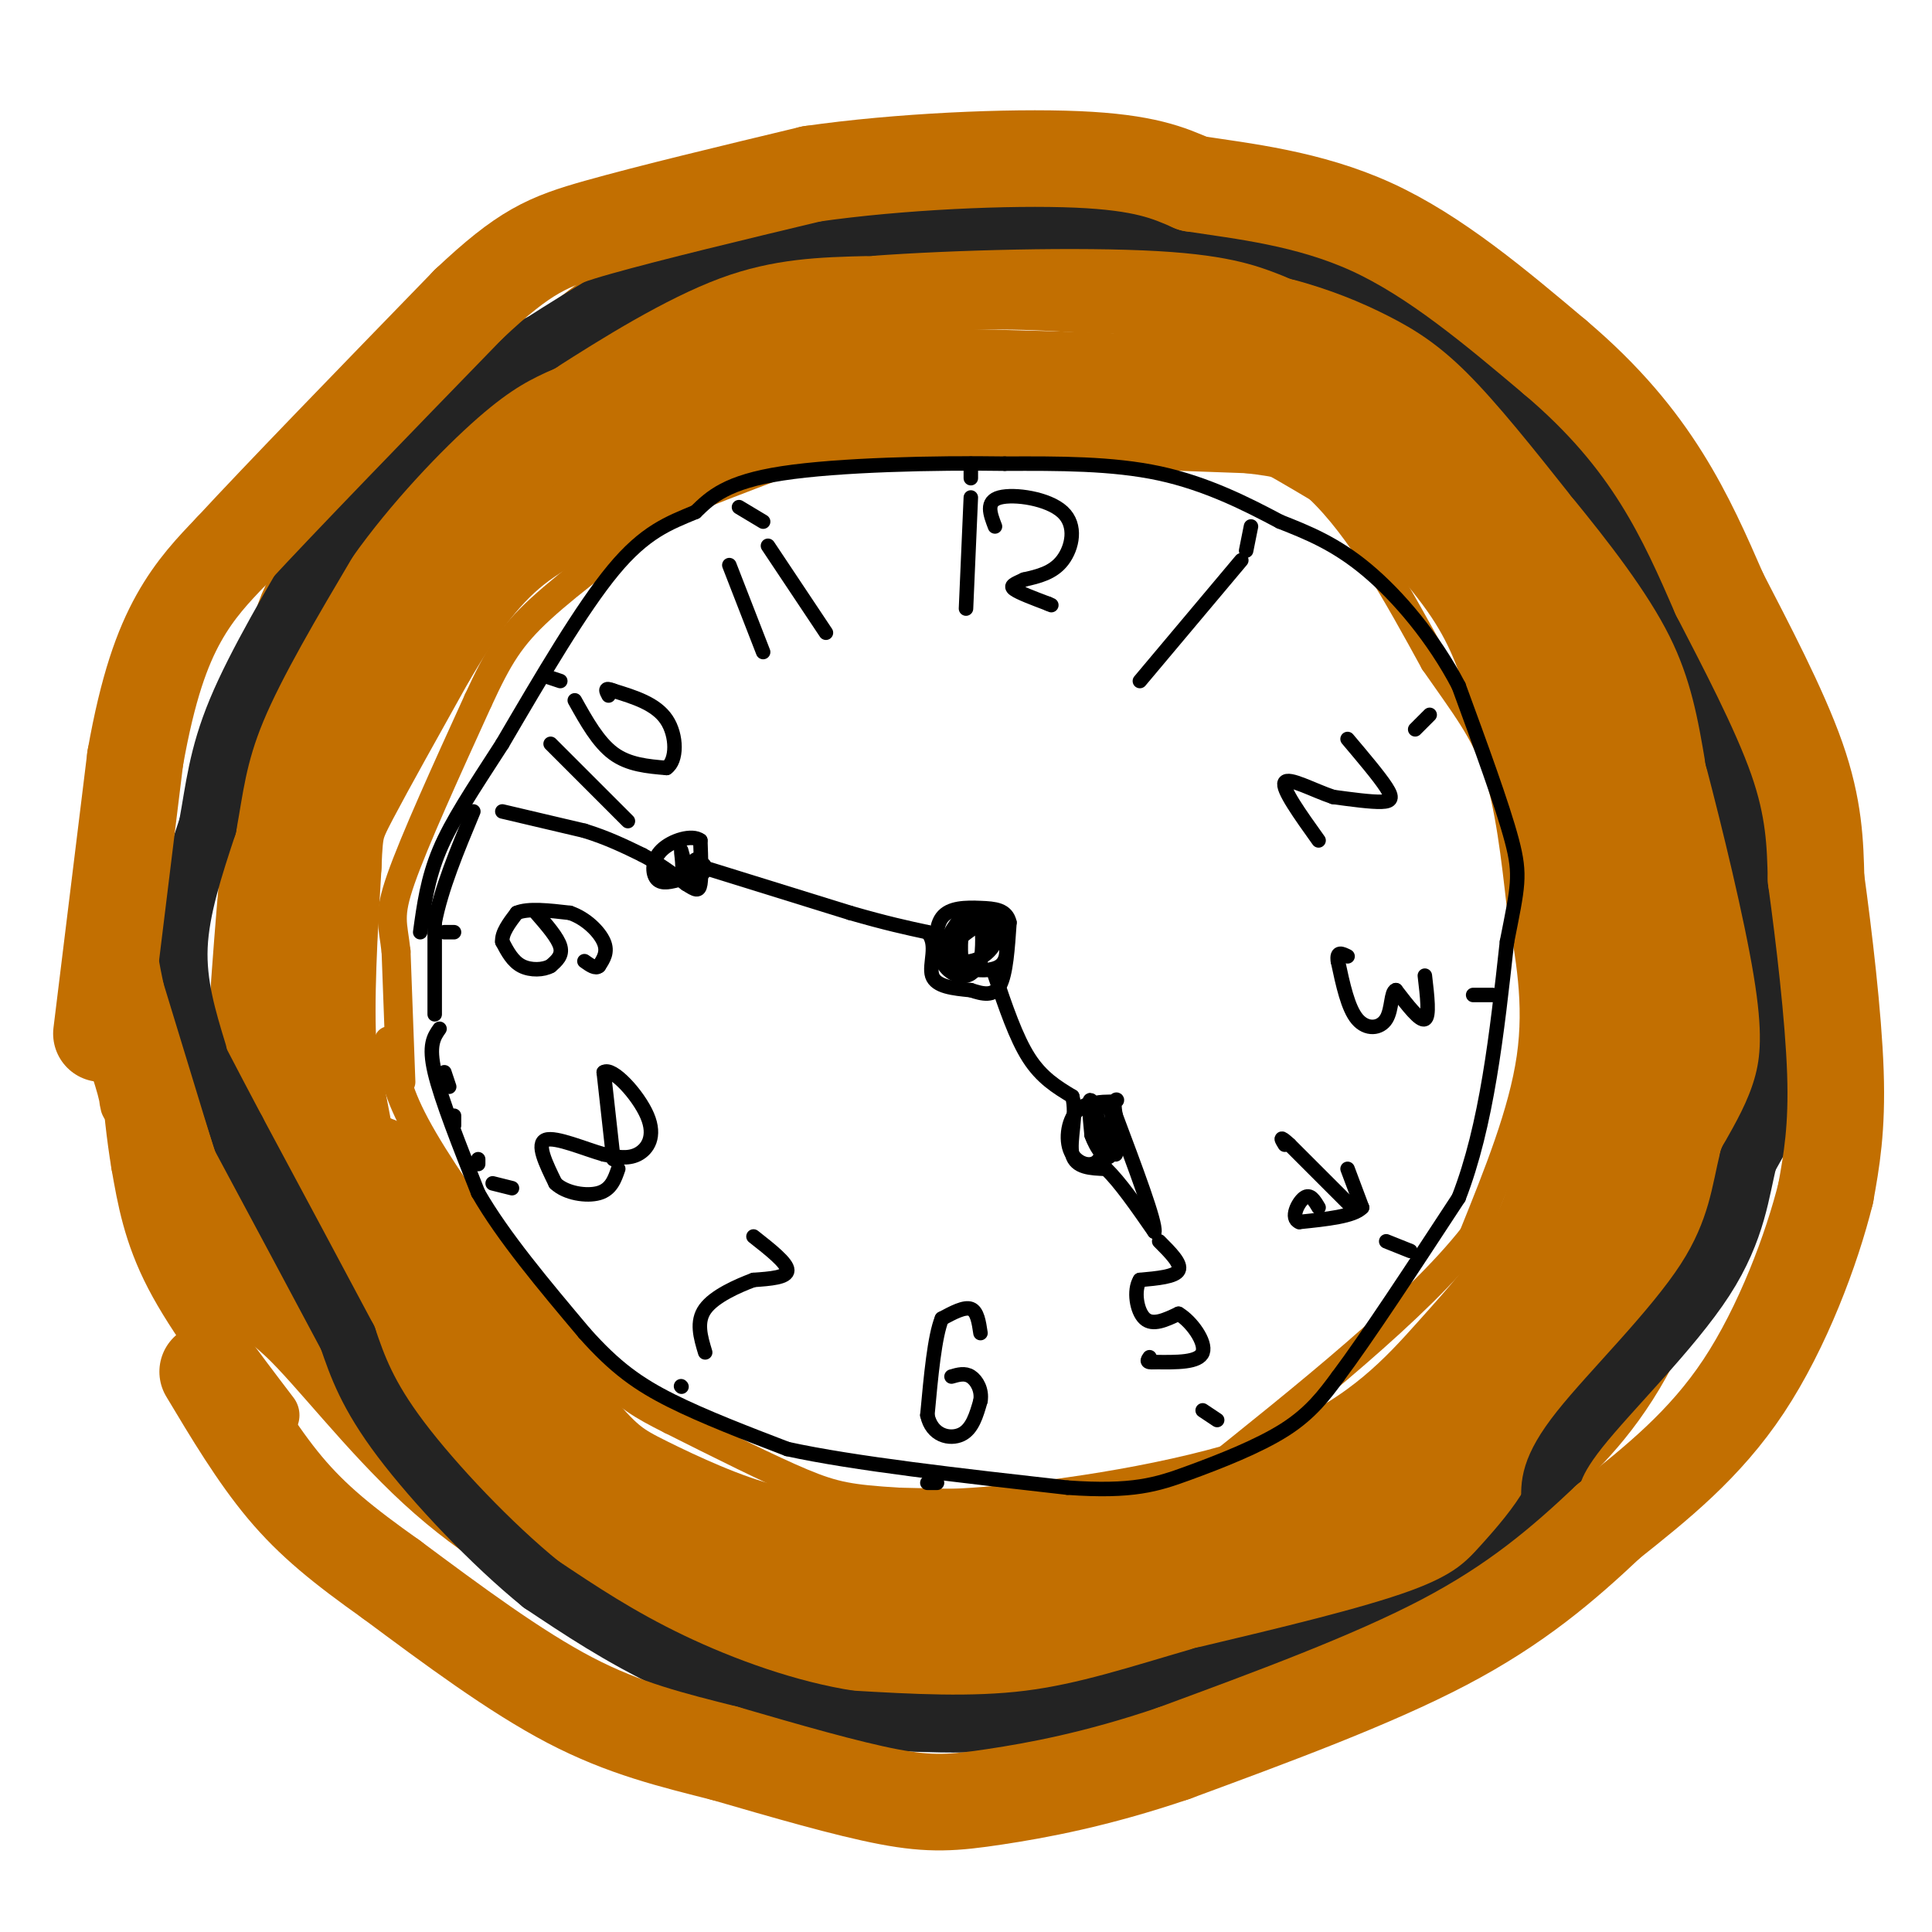 <svg viewBox='0 0 400 400' version='1.1' xmlns='http://www.w3.org/2000/svg' xmlns:xlink='http://www.w3.org/1999/xlink'><g fill='none' stroke='#C26F01' stroke-width='6' stroke-linecap='round' stroke-linejoin='round'><path d='M83,224c0.000,0.000 -1.000,-27.000 -1,-27'/><path d='M82,197c-0.644,-5.889 -1.756,-7.111 1,-15c2.756,-7.889 9.378,-22.444 16,-37'/><path d='M99,145c4.178,-9.044 6.622,-13.156 13,-19c6.378,-5.844 16.689,-13.422 27,-21'/><path d='M139,105c6.911,-6.156 10.689,-11.044 22,-14c11.311,-2.956 30.156,-3.978 49,-5'/><path d='M210,86c13.889,-1.178 24.111,-1.622 34,1c9.889,2.622 19.444,8.311 29,14'/><path d='M273,101c8.833,8.333 16.417,22.167 24,36'/><path d='M297,137c6.400,9.200 10.400,14.200 13,22c2.600,7.800 3.800,18.400 5,29'/><path d='M315,188c1.756,9.756 3.644,19.644 2,31c-1.644,11.356 -6.822,24.178 -12,37'/><path d='M305,256c-11.500,14.667 -34.250,32.833 -57,51'/><path d='M248,307c-11.178,9.356 -10.622,7.244 -19,6c-8.378,-1.244 -25.689,-1.622 -43,-2'/><path d='M186,311c-9.933,-0.622 -13.267,-1.178 -20,-4c-6.733,-2.822 -16.867,-7.911 -27,-13'/><path d='M139,294c-6.422,-3.222 -8.978,-4.778 -14,-10c-5.022,-5.222 -12.511,-14.111 -20,-23'/><path d='M105,261c-7.111,-9.089 -14.889,-20.311 -19,-28c-4.111,-7.689 -4.556,-11.844 -5,-16'/><path d='M81,217c-0.833,-2.667 -0.417,-1.333 0,0'/></g>
<g fill='none' stroke='#000000' stroke-width='3' stroke-linecap='round' stroke-linejoin='round'><path d='M104,168c0.000,0.000 17.000,4.000 17,4'/><path d='M121,172c4.833,1.500 8.417,3.250 12,5'/><path d='M133,177c3.500,1.833 6.250,3.917 9,6'/><path d='M142,183c2.067,1.333 2.733,1.667 3,0c0.267,-1.667 0.133,-5.333 0,-9'/><path d='M145,174c-1.690,-1.298 -5.917,-0.042 -8,2c-2.083,2.042 -2.024,4.869 -1,6c1.024,1.131 3.012,0.565 5,0'/><path d='M141,182c0.707,-1.671 -0.027,-5.850 0,-6c0.027,-0.150 0.815,3.729 2,5c1.185,1.271 2.767,-0.065 3,-1c0.233,-0.935 -0.884,-1.467 -2,-2'/><path d='M144,178c-0.333,0.167 -0.167,1.583 0,3'/><path d='M147,180c0.000,0.000 29.000,9.000 29,9'/><path d='M176,189c7.500,2.167 11.750,3.083 16,4'/><path d='M192,193c2.356,2.489 0.244,6.711 1,9c0.756,2.289 4.378,2.644 8,3'/><path d='M201,205c2.489,0.822 4.711,1.378 6,-1c1.289,-2.378 1.644,-7.689 2,-13'/><path d='M209,191c-0.583,-2.681 -3.040,-2.884 -6,-3c-2.960,-0.116 -6.422,-0.144 -8,2c-1.578,2.144 -1.271,6.462 0,9c1.271,2.538 3.506,3.297 5,3c1.494,-0.297 2.247,-1.648 3,-3'/><path d='M203,199c0.566,-2.345 0.479,-6.707 0,-9c-0.479,-2.293 -1.352,-2.518 -3,-1c-1.648,1.518 -4.071,4.778 -4,7c0.071,2.222 2.634,3.406 5,3c2.366,-0.406 4.533,-2.402 5,-4c0.467,-1.598 -0.767,-2.799 -2,-4'/><path d='M204,191c-2.493,0.706 -7.726,4.471 -7,7c0.726,2.529 7.411,3.822 10,2c2.589,-1.822 1.082,-6.760 -1,-9c-2.082,-2.240 -4.738,-1.783 -6,0c-1.262,1.783 -1.131,4.891 -1,8'/><path d='M206,202c2.167,6.417 4.333,12.833 7,17c2.667,4.167 5.833,6.083 9,8'/><path d='M222,227c1.089,3.778 -0.689,9.222 0,12c0.689,2.778 3.844,2.889 7,3'/><path d='M229,242c2.833,2.667 6.417,7.833 10,13'/><path d='M239,255c0.333,-1.833 -3.833,-12.917 -8,-24'/><path d='M231,231c-0.893,-4.369 0.875,-3.292 0,-3c-0.875,0.292 -4.393,-0.202 -5,1c-0.607,1.202 1.696,4.101 4,7'/><path d='M230,236c0.999,-0.144 1.496,-4.004 0,-6c-1.496,-1.996 -4.987,-2.129 -7,0c-2.013,2.129 -2.550,6.519 -1,9c1.550,2.481 5.187,3.053 6,0c0.813,-3.053 -1.196,-9.729 -2,-11c-0.804,-1.271 -0.402,2.865 0,7'/><path d='M226,235c0.917,2.702 3.208,5.958 4,4c0.792,-1.958 0.083,-9.131 0,-10c-0.083,-0.869 0.458,4.565 1,10'/><path d='M203,276c-0.333,-2.250 -0.667,-4.500 -2,-5c-1.333,-0.500 -3.667,0.750 -6,2'/><path d='M195,273c-1.500,3.667 -2.250,11.833 -3,20'/><path d='M192,293c0.911,4.311 4.689,5.089 7,4c2.311,-1.089 3.156,-4.044 4,-7'/><path d='M203,290c0.356,-2.200 -0.756,-4.200 -2,-5c-1.244,-0.800 -2.622,-0.400 -4,0'/><path d='M156,256c3.500,2.750 7.000,5.500 7,7c0.000,1.500 -3.500,1.750 -7,2'/><path d='M156,265c-3.311,1.244 -8.089,3.356 -10,6c-1.911,2.644 -0.956,5.822 0,9'/><path d='M127,240c0.000,0.000 -2.000,-18.000 -2,-18'/><path d='M125,222c1.762,-1.226 7.167,4.708 9,9c1.833,4.292 0.095,6.940 -2,8c-2.095,1.060 -4.548,0.530 -7,0'/><path d='M125,239c-3.844,-1.067 -9.956,-3.733 -12,-3c-2.044,0.733 -0.022,4.867 2,9'/><path d='M115,245c2.133,2.067 6.467,2.733 9,2c2.533,-0.733 3.267,-2.867 4,-5'/><path d='M111,189c2.250,2.583 4.500,5.167 5,7c0.500,1.833 -0.750,2.917 -2,4'/><path d='M114,200c-1.467,0.844 -4.133,0.956 -6,0c-1.867,-0.956 -2.933,-2.978 -4,-5'/><path d='M104,195c-0.167,-1.833 1.417,-3.917 3,-6'/><path d='M107,189c2.333,-1.000 6.667,-0.500 11,0'/><path d='M118,189c3.311,1.111 6.089,3.889 7,6c0.911,2.111 -0.044,3.556 -1,5'/><path d='M124,200c-0.667,0.667 -1.833,-0.167 -3,-1'/><path d='M114,154c0.000,0.000 16.000,16.000 16,16'/><path d='M119,145c2.417,4.333 4.833,8.667 8,11c3.167,2.333 7.083,2.667 11,3'/><path d='M138,159c2.200,-1.489 2.200,-6.711 0,-10c-2.200,-3.289 -6.600,-4.644 -11,-6'/><path d='M127,143c-2.000,-0.833 -1.500,0.083 -1,1'/><path d='M151,117c0.000,0.000 7.000,18.000 7,18'/><path d='M159,113c0.000,0.000 12.000,18.000 12,18'/><path d='M201,103c0.000,0.000 -1.000,23.000 -1,23'/><path d='M206,109c-1.000,-2.601 -2.000,-5.202 1,-6c3.000,-0.798 10.000,0.208 13,3c3.000,2.792 2.000,7.369 0,10c-2.000,2.631 -5.000,3.315 -8,4'/><path d='M212,120c-2.000,0.933 -3.000,1.267 -2,2c1.000,0.733 4.000,1.867 7,3'/><path d='M217,125c1.167,0.500 0.583,0.250 0,0'/><path d='M257,116c0.000,0.000 -21.000,25.000 -21,25'/><path d='M279,153c3.267,3.867 6.533,7.733 8,10c1.467,2.267 1.133,2.933 -1,3c-2.133,0.067 -6.067,-0.467 -10,-1'/><path d='M276,165c-4.089,-1.356 -9.311,-4.244 -10,-3c-0.689,1.244 3.156,6.622 7,12'/><path d='M295,202c0.500,4.250 1.000,8.500 0,9c-1.000,0.500 -3.500,-2.750 -6,-6'/><path d='M289,205c-1.071,0.286 -0.750,4.000 -2,6c-1.250,2.000 -4.071,2.286 -6,0c-1.929,-2.286 -2.964,-7.143 -4,-12'/><path d='M277,199c-0.333,-2.167 0.833,-1.583 2,-1'/><path d='M279,242c0.000,0.000 3.000,8.000 3,8'/><path d='M282,250c-1.667,1.833 -7.333,2.417 -13,3'/><path d='M269,253c-1.933,-0.733 -0.267,-4.067 1,-5c1.267,-0.933 2.133,0.533 3,2'/><path d='M280,250c0.000,0.000 -13.000,-13.000 -13,-13'/><path d='M267,237c-2.333,-2.167 -1.667,-1.083 -1,0'/><path d='M240,257c2.333,2.333 4.667,4.667 4,6c-0.667,1.333 -4.333,1.667 -8,2'/><path d='M236,265c-1.333,2.133 -0.667,6.467 1,8c1.667,1.533 4.333,0.267 7,-1'/><path d='M244,272c2.644,1.533 5.756,5.867 5,8c-0.756,2.133 -5.378,2.067 -10,2'/><path d='M239,282c-1.833,0.167 -1.417,-0.417 -1,-1'/></g>
<g fill='none' stroke='#C26F01' stroke-width='28' stroke-linecap='round' stroke-linejoin='round'><path d='M69,244c0.000,0.000 -5.000,-26.000 -5,-26'/><path d='M64,218c-0.667,-10.833 0.167,-24.917 1,-39'/><path d='M65,179c0.333,-8.333 0.667,-9.667 4,-16c3.333,-6.333 9.667,-17.667 16,-29'/><path d='M85,134c5.467,-9.222 11.133,-17.778 19,-24c7.867,-6.222 17.933,-10.111 28,-14'/><path d='M132,96c9.345,-4.167 18.708,-7.583 25,-10c6.292,-2.417 9.512,-3.833 26,-4c16.488,-0.167 46.244,0.917 76,2'/><path d='M259,84c16.964,1.869 21.375,5.542 28,12c6.625,6.458 15.464,15.702 21,24c5.536,8.298 7.768,15.649 10,23'/><path d='M318,143c3.381,10.311 6.834,24.589 9,36c2.166,11.411 3.045,19.957 3,31c-0.045,11.043 -1.013,24.584 -3,34c-1.987,9.416 -4.994,14.708 -8,20'/><path d='M319,264c-3.458,6.086 -8.102,11.301 -15,19c-6.898,7.699 -16.049,17.880 -33,25c-16.951,7.120 -41.700,11.177 -58,13c-16.300,1.823 -24.150,1.411 -32,1'/><path d='M181,322c-9.037,0.445 -15.628,1.057 -24,-1c-8.372,-2.057 -18.523,-6.785 -25,-10c-6.477,-3.215 -9.279,-4.919 -16,-13c-6.721,-8.081 -17.360,-22.541 -28,-37'/><path d='M88,261c-7.238,-10.310 -11.333,-17.583 -12,-16c-0.667,1.583 2.095,12.024 7,22c4.905,9.976 11.952,19.488 19,29'/><path d='M102,296c-4.224,-6.337 -24.284,-36.679 -30,-43c-5.716,-6.321 2.911,11.378 10,23c7.089,11.622 12.639,17.168 11,13c-1.639,-4.168 -10.468,-18.048 -15,-24c-4.532,-5.952 -4.766,-3.976 -5,-2'/><path d='M73,263c0.649,4.482 4.772,16.686 22,32c17.228,15.314 47.561,33.738 60,42c12.439,8.262 6.982,6.360 15,5c8.018,-1.360 29.509,-2.180 51,-3'/><path d='M221,339c16.030,-2.314 30.606,-6.600 42,-12c11.394,-5.400 19.606,-11.915 29,-20c9.394,-8.085 19.970,-17.738 27,-26c7.030,-8.262 10.515,-15.131 14,-22'/><path d='M333,259c5.694,-9.276 12.928,-21.466 16,-24c3.072,-2.534 1.981,4.587 -2,15c-3.981,10.413 -10.852,24.118 -11,21c-0.148,-3.118 6.426,-23.059 13,-43'/><path d='M349,228c4.036,-20.964 7.625,-51.875 9,-66c1.375,-14.125 0.536,-11.464 -5,-18c-5.536,-6.536 -15.768,-22.268 -26,-38'/><path d='M327,106c-9.710,-11.423 -20.984,-20.979 -31,-28c-10.016,-7.021 -18.774,-11.506 -32,-16c-13.226,-4.494 -30.922,-8.998 -47,-10c-16.078,-1.002 -30.539,1.499 -45,4'/><path d='M172,56c-11.306,1.652 -17.072,3.783 -23,5c-5.928,1.217 -12.019,1.520 -25,12c-12.981,10.480 -32.852,31.137 -44,45c-11.148,13.863 -13.574,20.931 -16,28'/><path d='M64,146c-4.167,21.167 -6.583,60.083 -9,99'/><path d='M55,245c-0.388,19.699 3.144,19.445 10,26c6.856,6.555 17.038,19.919 28,30c10.962,10.081 22.703,16.880 35,22c12.297,5.120 25.148,8.560 38,12'/><path d='M166,335c13.298,3.478 27.544,6.172 40,7c12.456,0.828 23.122,-0.211 32,-1c8.878,-0.789 15.967,-1.328 27,-6c11.033,-4.672 26.009,-13.478 35,-20c8.991,-6.522 11.995,-10.761 15,-15'/><path d='M315,300c5.746,-5.485 12.612,-11.697 19,-24c6.388,-12.303 12.297,-30.697 15,-45c2.703,-14.303 2.201,-24.515 1,-34c-1.201,-9.485 -3.100,-18.242 -5,-27'/><path d='M345,170c-0.440,-5.667 0.958,-6.333 -4,-16c-4.958,-9.667 -16.274,-28.333 -33,-45c-16.726,-16.667 -38.863,-31.333 -61,-46'/><path d='M247,63c-12.458,-8.797 -13.102,-7.791 -20,-8c-6.898,-0.209 -20.049,-1.633 -36,0c-15.951,1.633 -34.700,6.324 -48,11c-13.300,4.676 -21.150,9.338 -29,14'/><path d='M114,80c-13.071,9.845 -31.250,27.458 -40,38c-8.750,10.542 -8.071,14.012 -8,18c0.071,3.988 -0.464,8.494 -1,13'/></g>
<g fill='none' stroke='#232323' stroke-width='12' stroke-linecap='round' stroke-linejoin='round'><path d='M41,218c-2.167,-7.083 -4.333,-14.167 -4,-22c0.333,-7.833 3.167,-16.417 6,-25'/><path d='M43,171c1.422,-7.667 1.978,-14.333 6,-24c4.022,-9.667 11.511,-22.333 19,-35'/><path d='M68,112c8.200,-11.622 19.200,-23.178 27,-30c7.800,-6.822 12.400,-8.911 17,-11'/><path d='M112,71c8.956,-5.711 22.844,-14.489 35,-19c12.156,-4.511 22.578,-4.756 33,-5'/><path d='M180,47c17.178,-1.267 43.622,-1.933 60,-1c16.378,0.933 22.689,3.467 29,6'/><path d='M269,52c8.429,2.274 15.000,4.958 21,8c6.000,3.042 11.429,6.440 18,13c6.571,6.560 14.286,16.280 22,26'/><path d='M330,99c7.733,9.467 16.067,20.133 21,30c4.933,9.867 6.467,18.933 8,28'/><path d='M359,157c3.417,13.036 7.958,31.625 10,44c2.042,12.375 1.583,18.536 0,24c-1.583,5.464 -4.292,10.232 -7,15'/><path d='M362,240c-1.643,6.310 -2.250,14.583 -9,25c-6.750,10.417 -19.643,22.976 -26,31c-6.357,8.024 -6.179,11.512 -6,15'/><path d='M321,311c-2.714,4.750 -6.500,9.125 -10,13c-3.500,3.875 -6.714,7.250 -17,11c-10.286,3.750 -27.643,7.875 -45,12'/><path d='M249,347c-13.356,3.867 -24.244,7.533 -36,9c-11.756,1.467 -24.378,0.733 -37,0'/><path d='M176,356c-12.778,-1.956 -26.222,-6.844 -37,-12c-10.778,-5.156 -18.889,-10.578 -27,-16'/><path d='M112,328c-10.156,-8.222 -22.044,-20.778 -29,-30c-6.956,-9.222 -8.978,-15.111 -11,-21'/><path d='M72,277c-5.667,-10.667 -14.333,-26.833 -23,-43'/><path d='M49,234c-5.833,-11.000 -8.917,-17.000 -12,-23'/></g>
<g fill='none' stroke='#C26F01' stroke-width='12' stroke-linecap='round' stroke-linejoin='round'><path d='M56,293c-7.750,-10.167 -15.500,-20.333 -20,-29c-4.500,-8.667 -5.750,-15.833 -7,-23'/><path d='M29,241c-1.889,-11.311 -3.111,-28.089 -1,-28c2.111,0.089 7.556,17.044 13,34'/><path d='M41,247c3.400,9.822 5.400,17.378 3,10c-2.400,-7.378 -9.200,-29.689 -16,-52'/><path d='M28,205c-3.467,-16.311 -4.133,-31.089 -4,-28c0.133,3.089 1.067,24.044 2,45'/><path d='M26,222c0.631,8.560 1.208,7.458 0,3c-1.208,-4.458 -4.202,-12.274 -5,-20c-0.798,-7.726 0.601,-15.363 2,-23'/></g>
<g fill='none' stroke='#C26F01' stroke-width='20' stroke-linecap='round' stroke-linejoin='round'><path d='M21,214c0.000,0.000 7.000,-57.000 7,-57'/><path d='M28,157c2.600,-14.689 5.600,-22.911 9,-29c3.400,-6.089 7.200,-10.044 11,-14'/><path d='M48,114c10.000,-10.833 29.500,-30.917 49,-51'/><path d='M97,63c11.667,-11.000 16.333,-13.000 27,-16c10.667,-3.000 27.333,-7.000 44,-11'/><path d='M168,36c18.000,-2.600 41.000,-3.600 55,-3c14.000,0.600 19.000,2.800 24,5'/><path d='M247,38c10.267,1.578 23.933,3.022 37,9c13.067,5.978 25.533,16.489 38,27'/><path d='M322,74c10.267,8.689 16.933,16.911 22,25c5.067,8.089 8.533,16.044 12,24'/><path d='M356,123c5.244,10.178 12.356,23.622 16,34c3.644,10.378 3.822,17.689 4,25'/><path d='M376,182c1.600,11.667 3.600,28.333 4,40c0.400,11.667 -0.800,18.333 -2,25'/><path d='M378,247c-2.844,11.533 -8.956,27.867 -17,40c-8.044,12.133 -18.022,20.067 -28,28'/><path d='M333,315c-9.422,8.889 -18.978,17.111 -34,25c-15.022,7.889 -35.511,15.444 -56,23'/><path d='M243,363c-16.131,5.488 -28.458,7.708 -37,9c-8.542,1.292 -13.298,1.655 -22,0c-8.702,-1.655 -21.351,-5.327 -34,-9'/><path d='M150,363c-10.756,-2.733 -20.644,-5.067 -32,-11c-11.356,-5.933 -24.178,-15.467 -37,-25'/><path d='M81,327c-9.933,-7.044 -16.267,-12.156 -22,-19c-5.733,-6.844 -10.867,-15.422 -16,-24'/></g>
<g fill='none' stroke='#000000' stroke-width='3' stroke-linecap='round' stroke-linejoin='round'><path d='M99,241c0.000,0.000 0.000,-1.000 0,-1'/><path d='M94,233c0.000,0.000 0.000,-2.000 0,-2'/><path d='M93,225c0.000,0.000 -1.000,-3.000 -1,-3'/><path d='M90,210c0.000,0.000 0.000,-19.000 0,-19'/><path d='M90,191c1.333,-7.000 4.667,-15.000 8,-23'/><path d='M91,213c-1.167,1.667 -2.333,3.333 -1,9c1.333,5.667 5.167,15.333 9,25'/><path d='M99,247c5.167,9.000 13.583,19.000 22,29'/><path d='M121,276c6.356,7.178 11.244,10.622 18,14c6.756,3.378 15.378,6.689 24,10'/><path d='M163,300c13.667,3.000 35.833,5.500 58,8'/><path d='M221,308c13.571,0.964 18.500,-0.625 25,-3c6.500,-2.375 14.571,-5.536 20,-9c5.429,-3.464 8.214,-7.232 11,-11'/><path d='M277,285c6.000,-8.000 15.500,-22.500 25,-37'/><path d='M302,248c5.833,-15.000 7.917,-34.000 10,-53'/><path d='M312,195c2.267,-11.489 2.933,-13.711 1,-21c-1.933,-7.289 -6.467,-19.644 -11,-32'/><path d='M302,142c-5.133,-9.867 -12.467,-18.533 -19,-24c-6.533,-5.467 -12.267,-7.733 -18,-10'/><path d='M265,108c-6.933,-3.689 -15.267,-7.911 -25,-10c-9.733,-2.089 -20.867,-2.044 -32,-2'/><path d='M208,96c-14.400,-0.222 -34.400,0.222 -46,2c-11.600,1.778 -14.800,4.889 -18,8'/><path d='M144,106c-5.556,2.311 -10.444,4.089 -17,12c-6.556,7.911 -14.778,21.956 -23,36'/><path d='M104,154c-6.289,9.733 -10.511,16.067 -13,22c-2.489,5.933 -3.244,11.467 -4,17'/><path d='M92,193c0.000,0.000 2.000,0.000 2,0'/><path d='M102,245c0.000,0.000 4.000,1.000 4,1'/><path d='M141,287c0.000,0.000 0.100,0.100 0.1,0.1'/><path d='M192,307c0.000,0.000 2.000,0.000 2,0'/><path d='M249,292c0.000,0.000 3.000,2.000 3,2'/><path d='M287,257c0.000,0.000 5.000,2.000 5,2'/><path d='M305,206c0.000,0.000 4.000,0.000 4,0'/><path d='M293,151c0.000,0.000 3.000,-3.000 3,-3'/><path d='M153,105c0.000,0.000 5.000,3.000 5,3'/><path d='M201,96c0.000,0.000 0.000,3.000 0,3'/><path d='M113,140c0.000,0.000 3.000,1.000 3,1'/><path d='M259,109c0.000,0.000 -1.000,5.000 -1,5'/></g>
</svg>